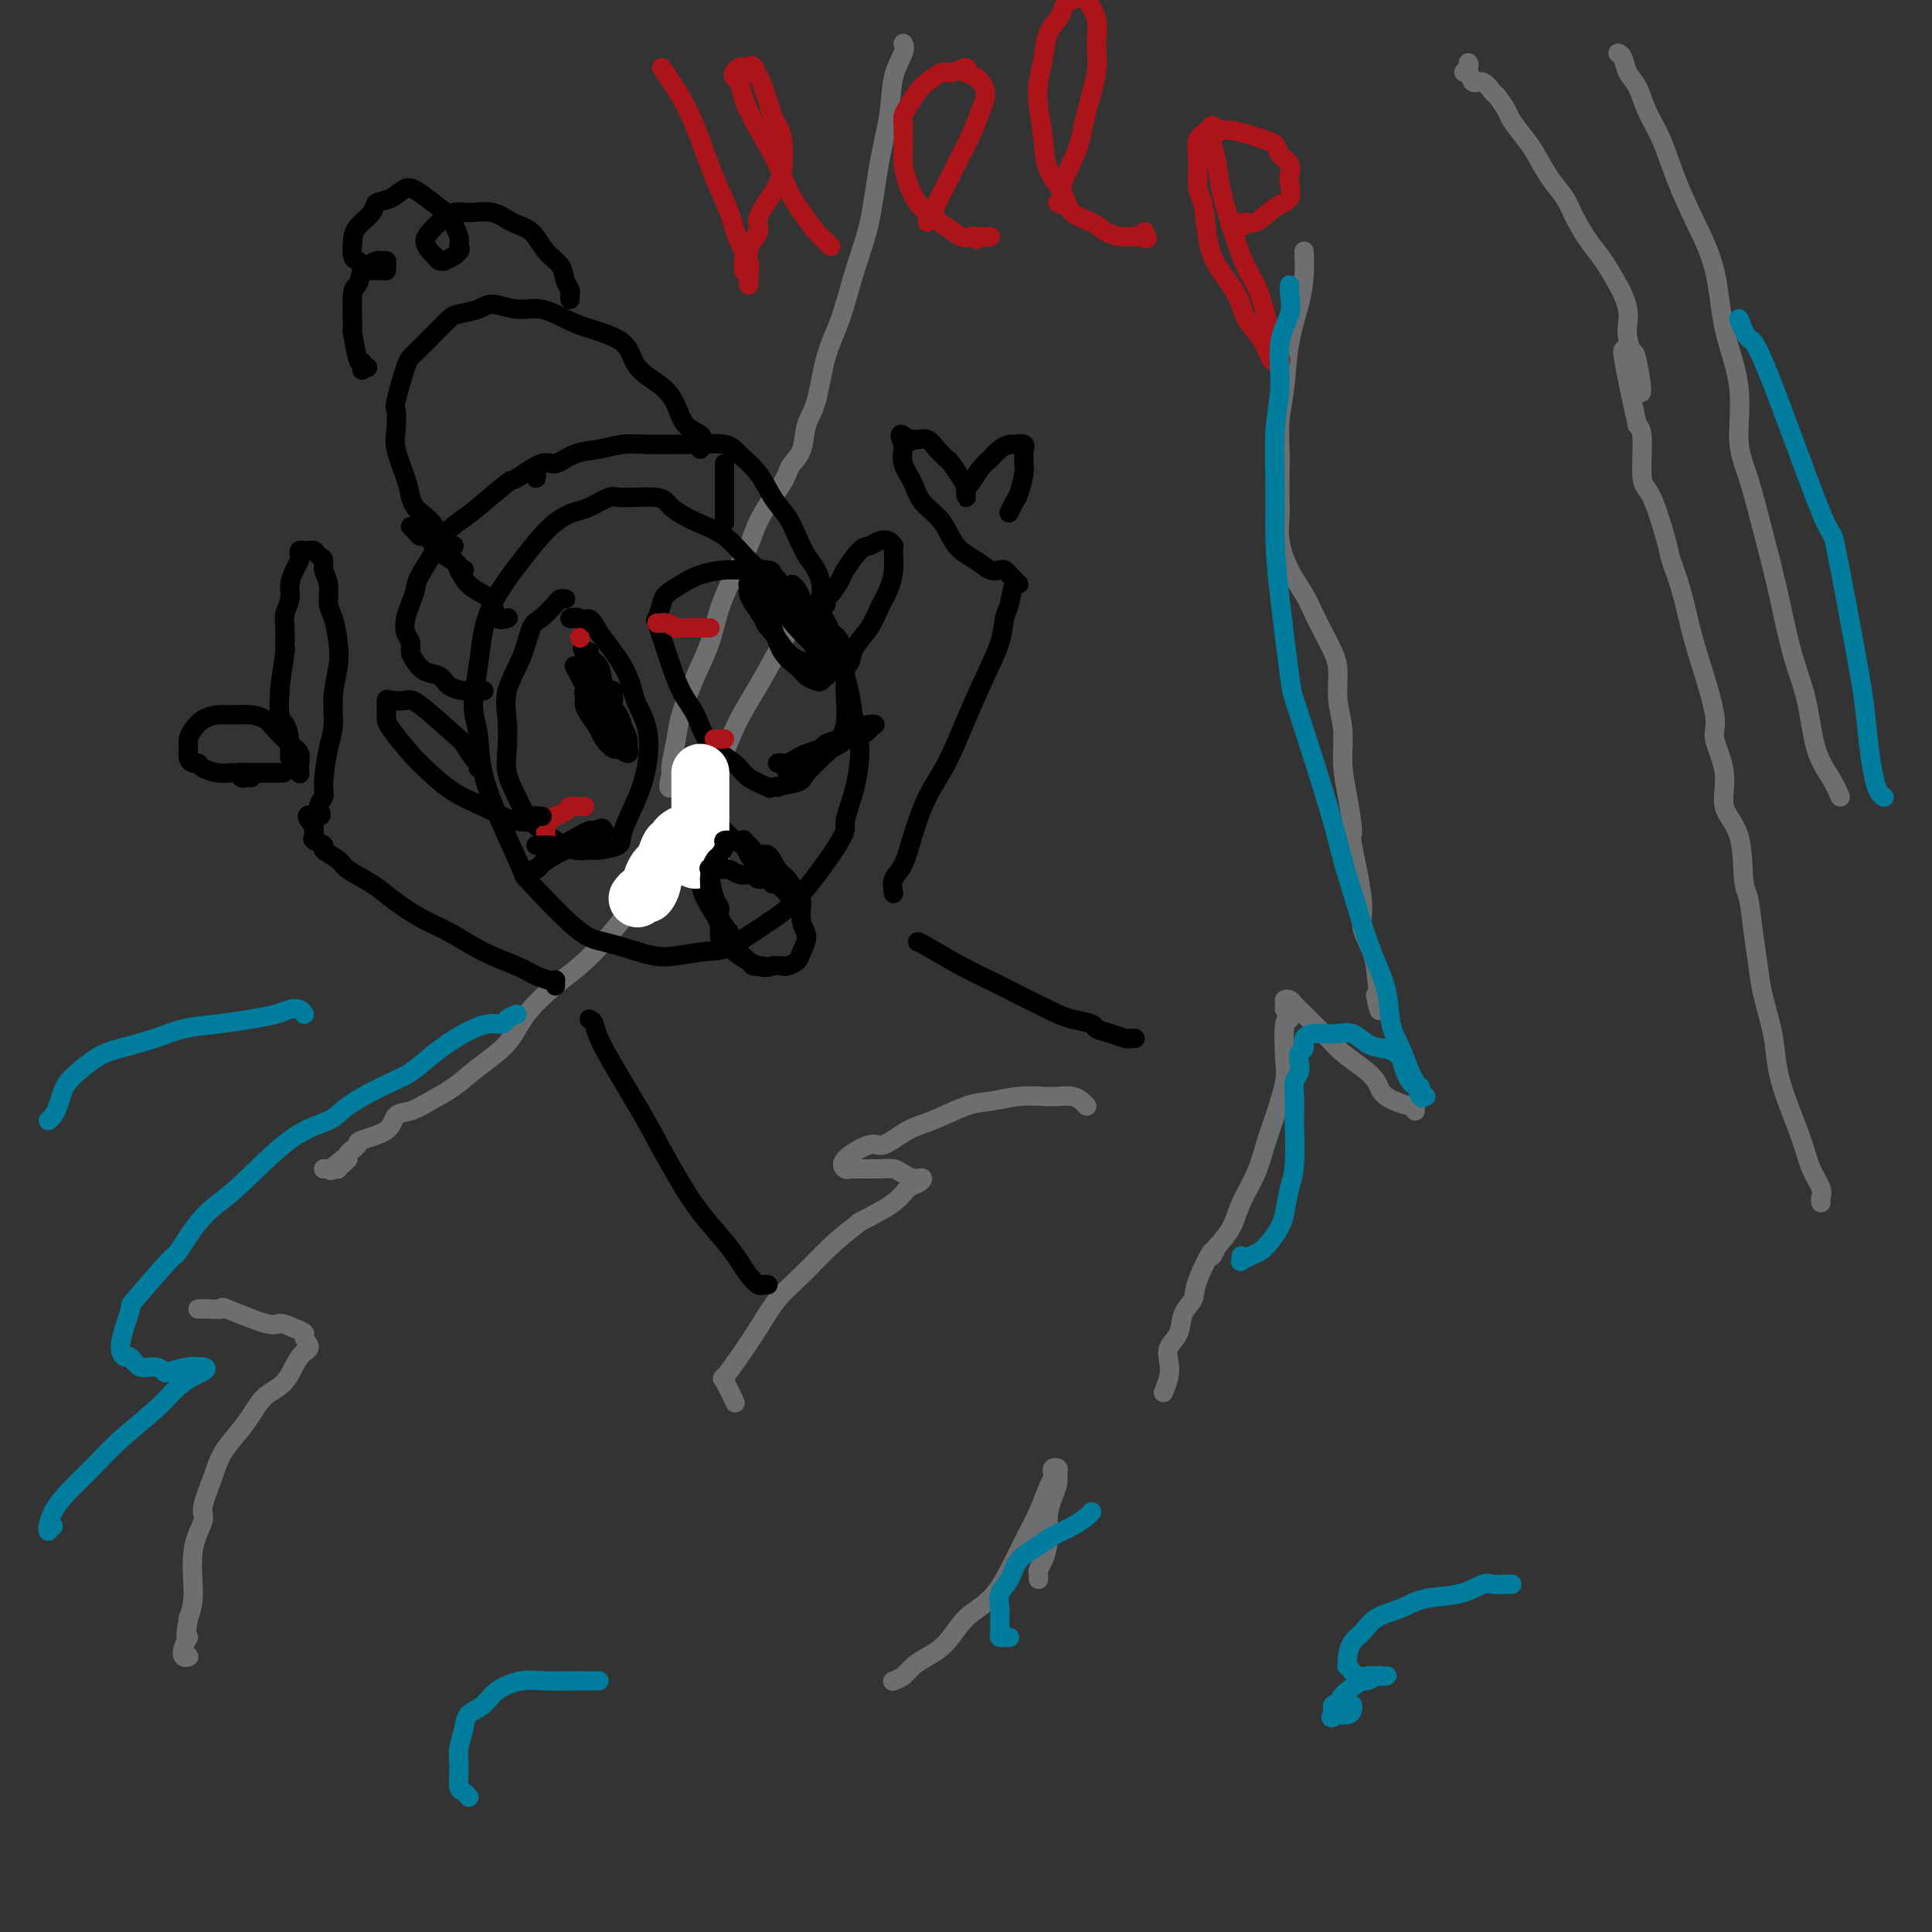<svg viewBox='0 0 400 400' version='1.1' xmlns='http://www.w3.org/2000/svg' xmlns:xlink='http://www.w3.org/1999/xlink'><rect x="0" y="0" width="400" height="400" fill="#333333" stroke="none"/><g fill='none' stroke='#6D6E70' stroke-width='4' stroke-linecap='round' stroke-linejoin='round'><path d='M377,249c-0.050,-0.283 -0.100,-0.566 0,-1c0.100,-0.434 0.349,-1.020 0,-2c-0.349,-0.980 -1.297,-2.355 -2,-4c-0.703,-1.645 -1.162,-3.559 -2,-6c-0.838,-2.441 -2.056,-5.410 -3,-8c-0.944,-2.590 -1.615,-4.801 -2,-7c-0.385,-2.199 -0.484,-4.386 -1,-7c-0.516,-2.614 -1.448,-5.657 -2,-8c-0.552,-2.343 -0.723,-3.988 -1,-6c-0.277,-2.012 -0.661,-4.391 -1,-7c-0.339,-2.609 -0.635,-5.447 -1,-7c-0.365,-1.553 -0.800,-1.820 -1,-4c-0.200,-2.180 -0.167,-6.274 -1,-9c-0.833,-2.726 -2.534,-4.083 -3,-6c-0.466,-1.917 0.304,-4.393 0,-7c-0.304,-2.607 -1.681,-5.346 -2,-7c-0.319,-1.654 0.419,-2.222 0,-5c-0.419,-2.778 -1.994,-7.766 -3,-11c-1.006,-3.234 -1.442,-4.712 -2,-7c-0.558,-2.288 -1.239,-5.384 -2,-8c-0.761,-2.616 -1.601,-4.753 -2,-6c-0.399,-1.247 -0.358,-1.605 -1,-4c-0.642,-2.395 -1.966,-6.828 -3,-9c-1.034,-2.172 -1.778,-2.085 -2,-4c-0.222,-1.915 0.080,-5.833 0,-8c-0.080,-2.167 -0.540,-2.584 -1,-3'/><path d='M339,88c-5.891,-26.438 -1.617,-12.031 0,-8c1.617,4.031 0.578,-2.312 0,-5c-0.578,-2.688 -0.694,-1.722 -1,-2c-0.306,-0.278 -0.801,-1.801 -1,-3c-0.199,-1.199 -0.101,-2.074 0,-3c0.101,-0.926 0.204,-1.901 0,-3c-0.204,-1.099 -0.716,-2.320 -1,-3c-0.284,-0.680 -0.340,-0.818 -1,-2c-0.660,-1.182 -1.923,-3.410 -3,-5c-1.077,-1.590 -1.969,-2.544 -3,-4c-1.031,-1.456 -2.200,-3.413 -3,-5c-0.800,-1.587 -1.230,-2.803 -2,-4c-0.770,-1.197 -1.879,-2.374 -3,-4c-1.121,-1.626 -2.255,-3.700 -3,-5c-0.745,-1.300 -1.102,-1.824 -2,-3c-0.898,-1.176 -2.337,-3.003 -3,-4c-0.663,-0.997 -0.549,-1.165 -1,-2c-0.451,-0.835 -1.468,-2.337 -2,-3c-0.532,-0.663 -0.578,-0.489 -1,-1c-0.422,-0.511 -1.220,-1.709 -2,-2c-0.780,-0.291 -1.544,0.325 -2,0c-0.456,-0.325 -0.606,-1.590 -1,-2c-0.394,-0.410 -1.034,0.034 -1,0c0.034,-0.034 0.740,-0.548 1,-1c0.260,-0.452 0.074,-0.844 0,-1c-0.074,-0.156 -0.037,-0.078 0,0'/><path d='M381,165c-0.547,-1.256 -1.094,-2.512 -2,-4c-0.906,-1.488 -2.171,-3.208 -3,-6c-0.829,-2.792 -1.222,-6.657 -2,-10c-0.778,-3.343 -1.940,-6.164 -3,-10c-1.060,-3.836 -2.019,-8.688 -3,-13c-0.981,-4.312 -1.986,-8.083 -3,-12c-1.014,-3.917 -2.038,-7.979 -3,-11c-0.962,-3.021 -1.863,-5.000 -2,-8c-0.137,-3.000 0.490,-7.020 0,-11c-0.490,-3.980 -2.098,-7.921 -3,-12c-0.902,-4.079 -1.099,-8.294 -2,-12c-0.901,-3.706 -2.506,-6.901 -4,-10c-1.494,-3.099 -2.876,-6.103 -4,-9c-1.124,-2.897 -1.989,-5.687 -3,-8c-1.011,-2.313 -2.170,-4.151 -3,-6c-0.830,-1.849 -1.333,-3.711 -2,-5c-0.667,-1.289 -1.498,-2.005 -2,-3c-0.502,-0.995 -0.674,-2.268 -1,-3c-0.326,-0.732 -0.808,-0.923 -1,-1c-0.192,-0.077 -0.096,-0.038 0,0'/><path d='M187,9c0.209,0.462 0.419,0.924 0,2c-0.419,1.076 -1.466,2.765 -2,5c-0.534,2.235 -0.554,5.015 -1,8c-0.446,2.985 -1.316,6.173 -2,10c-0.684,3.827 -1.180,8.291 -2,12c-0.820,3.709 -1.964,6.661 -3,10c-1.036,3.339 -1.964,7.065 -3,10c-1.036,2.935 -2.179,5.080 -3,8c-0.821,2.920 -1.319,6.617 -2,9c-0.681,2.383 -1.544,3.453 -2,5c-0.456,1.547 -0.505,3.571 -1,5c-0.495,1.429 -1.435,2.265 -2,3c-0.565,0.735 -0.755,1.370 -1,2c-0.245,0.630 -0.543,1.254 -1,2c-0.457,0.746 -1.071,1.614 -2,3c-0.929,1.386 -2.174,3.289 -3,5c-0.826,1.711 -1.235,3.231 -2,5c-0.765,1.769 -1.886,3.789 -3,6c-1.114,2.211 -2.221,4.613 -3,7c-0.779,2.387 -1.232,4.758 -2,7c-0.768,2.242 -1.852,4.355 -3,7c-1.148,2.645 -2.359,5.822 -3,8c-0.641,2.178 -0.711,3.356 -1,5c-0.289,1.644 -0.797,3.756 -1,5c-0.203,1.244 -0.102,1.622 0,2'/><path d='M139,160c-1.333,5.511 0.333,2.289 1,1c0.667,-1.289 0.333,-0.644 0,0'/><path d='M270,52c0.059,1.616 0.117,3.231 0,5c-0.117,1.769 -0.410,3.691 -1,6c-0.590,2.309 -1.479,5.007 -2,8c-0.521,2.993 -0.676,6.283 -1,9c-0.324,2.717 -0.819,4.861 -1,7c-0.181,2.139 -0.050,4.272 0,6c0.050,1.728 0.018,3.052 0,5c-0.018,1.948 -0.023,4.520 0,6c0.023,1.480 0.075,1.869 0,3c-0.075,1.131 -0.277,3.005 0,5c0.277,1.995 1.033,4.112 2,6c0.967,1.888 2.144,3.546 3,5c0.856,1.454 1.391,2.705 2,4c0.609,1.295 1.291,2.633 2,4c0.709,1.367 1.443,2.762 2,4c0.557,1.238 0.936,2.319 1,4c0.064,1.681 -0.189,3.961 0,6c0.189,2.039 0.819,3.836 1,6c0.181,2.164 -0.087,4.693 0,7c0.087,2.307 0.529,4.391 1,7c0.471,2.609 0.970,5.744 1,7c0.030,1.256 -0.409,0.635 0,3c0.409,2.365 1.666,7.716 2,11c0.334,3.284 -0.256,4.499 0,6c0.256,1.501 1.359,3.286 2,5c0.641,1.714 0.821,3.357 1,5'/><path d='M285,202c1.244,10.911 0.356,6.689 0,5c-0.356,-1.689 -0.178,-0.844 0,0'/><path d='M293,230c-0.027,-0.464 -0.054,-0.928 0,-1c0.054,-0.072 0.187,0.249 -1,0c-1.187,-0.249 -3.696,-1.066 -5,-2c-1.304,-0.934 -1.403,-1.983 -2,-3c-0.597,-1.017 -1.693,-2.001 -3,-3c-1.307,-0.999 -2.826,-2.011 -4,-3c-1.174,-0.989 -2.002,-1.953 -3,-3c-0.998,-1.047 -2.166,-2.176 -3,-3c-0.834,-0.824 -1.333,-1.343 -2,-2c-0.667,-0.657 -1.500,-1.454 -2,-2c-0.500,-0.546 -0.666,-0.842 -1,-1c-0.334,-0.158 -0.835,-0.178 -1,0c-0.165,0.178 0.005,0.553 0,1c-0.005,0.447 -0.184,0.966 0,1c0.184,0.034 0.730,-0.416 1,0c0.270,0.416 0.263,1.699 0,2c-0.263,0.301 -0.780,-0.378 -1,1c-0.220,1.378 -0.141,4.814 0,7c0.141,2.186 0.343,3.122 0,5c-0.343,1.878 -1.232,4.697 -2,7c-0.768,2.303 -1.416,4.089 -2,6c-0.584,1.911 -1.105,3.945 -2,6c-0.895,2.055 -2.164,4.130 -3,6c-0.836,1.870 -1.239,3.534 -2,5c-0.761,1.466 -1.881,2.733 -3,4'/><path d='M252,258c-1.909,4.095 -0.681,0.833 -1,1c-0.319,0.167 -2.184,3.763 -3,6c-0.816,2.237 -0.583,3.116 -1,4c-0.417,0.884 -1.484,1.772 -2,3c-0.516,1.228 -0.482,2.795 -1,4c-0.518,1.205 -1.589,2.047 -2,3c-0.411,0.953 -0.162,2.018 0,3c0.162,0.982 0.236,1.880 0,3c-0.236,1.120 -0.782,2.463 -1,3c-0.218,0.537 -0.109,0.269 0,0'/><path d='M215,327c0.022,-0.347 0.044,-0.693 0,-1c-0.044,-0.307 -0.153,-0.574 0,-1c0.153,-0.426 0.567,-1.010 1,-2c0.433,-0.990 0.886,-2.387 1,-4c0.114,-1.613 -0.112,-3.441 0,-5c0.112,-1.559 0.562,-2.849 1,-4c0.438,-1.151 0.863,-2.162 1,-3c0.137,-0.838 -0.015,-1.504 0,-2c0.015,-0.496 0.198,-0.823 0,-1c-0.198,-0.177 -0.776,-0.205 -1,0c-0.224,0.205 -0.093,0.644 0,1c0.093,0.356 0.150,0.631 0,1c-0.150,0.369 -0.506,0.833 -1,2c-0.494,1.167 -1.125,3.038 -2,5c-0.875,1.962 -1.994,4.016 -3,6c-1.006,1.984 -1.900,3.896 -3,6c-1.100,2.104 -2.406,4.398 -4,6c-1.594,1.602 -3.476,2.513 -5,4c-1.524,1.487 -2.689,3.551 -4,5c-1.311,1.449 -2.768,2.283 -4,3c-1.232,0.717 -2.239,1.316 -3,2c-0.761,0.684 -1.276,1.451 -2,2c-0.724,0.549 -1.656,0.879 -2,1c-0.344,0.121 -0.098,0.035 0,0c0.098,-0.035 0.049,-0.017 0,0'/><path d='M166,127c0.198,0.228 0.395,0.456 0,1c-0.395,0.544 -1.384,1.404 -2,2c-0.616,0.596 -0.860,0.930 -2,3c-1.140,2.070 -3.177,5.878 -5,9c-1.823,3.122 -3.432,5.558 -5,9c-1.568,3.442 -3.097,7.889 -5,12c-1.903,4.111 -4.182,7.884 -6,11c-1.818,3.116 -3.176,5.573 -5,8c-1.824,2.427 -4.112,4.822 -6,7c-1.888,2.178 -3.374,4.139 -5,6c-1.626,1.861 -3.393,3.621 -5,5c-1.607,1.379 -3.054,2.378 -5,4c-1.946,1.622 -4.390,3.866 -6,6c-1.610,2.134 -2.387,4.159 -4,6c-1.613,1.841 -4.061,3.500 -6,5c-1.939,1.500 -3.370,2.842 -5,4c-1.630,1.158 -3.460,2.131 -5,3c-1.540,0.869 -2.790,1.633 -4,2c-1.210,0.367 -2.379,0.336 -3,1c-0.621,0.664 -0.692,2.023 -2,3c-1.308,0.977 -3.852,1.572 -5,2c-1.148,0.428 -0.899,0.689 -1,1c-0.101,0.311 -0.553,0.671 -1,1c-0.447,0.329 -0.890,0.627 -1,1c-0.110,0.373 0.111,0.821 0,1c-0.111,0.179 -0.556,0.090 -1,0'/><path d='M71,240c-5.196,3.956 -1.185,1.845 0,1c1.185,-0.845 -0.457,-0.422 -1,0c-0.543,0.422 0.012,0.845 0,1c-0.012,0.155 -0.591,0.041 -1,0c-0.409,-0.041 -0.649,-0.011 -1,0c-0.351,0.011 -0.815,0.003 -1,0c-0.185,-0.003 -0.093,-0.002 0,0'/><path d='M41,271c0.408,0.007 0.817,0.013 1,0c0.183,-0.013 0.141,-0.047 1,0c0.859,0.047 2.617,0.173 3,0c0.383,-0.173 -0.611,-0.646 1,0c1.611,0.646 5.828,2.410 8,3c2.172,0.590 2.300,0.007 3,0c0.700,-0.007 1.972,0.561 3,1c1.028,0.439 1.812,0.747 2,1c0.188,0.253 -0.221,0.450 0,1c0.221,0.550 1.073,1.451 1,2c-0.073,0.549 -1.072,0.744 -2,2c-0.928,1.256 -1.786,3.574 -3,5c-1.214,1.426 -2.786,1.961 -4,3c-1.214,1.039 -2.071,2.582 -3,4c-0.929,1.418 -1.932,2.709 -3,4c-1.068,1.291 -2.203,2.581 -3,4c-0.797,1.419 -1.256,2.966 -2,5c-0.744,2.034 -1.771,4.553 -2,6c-0.229,1.447 0.341,1.821 0,3c-0.341,1.179 -1.592,3.164 -2,6c-0.408,2.836 0.026,6.525 0,9c-0.026,2.475 -0.513,3.738 -1,5'/><path d='M39,335c-1.027,6.077 -0.093,4.269 0,4c0.093,-0.269 -0.655,1.000 -1,2c-0.345,1.000 -0.288,1.732 0,2c0.288,0.268 0.808,0.072 1,0c0.192,-0.072 0.055,-0.021 0,0c-0.055,0.021 -0.027,0.010 0,0'/><path d='M225,229c-0.271,-0.310 -0.541,-0.620 -1,-1c-0.459,-0.380 -1.105,-0.830 -2,-1c-0.895,-0.170 -2.039,-0.058 -3,0c-0.961,0.058 -1.741,0.064 -3,0c-1.259,-0.064 -2.999,-0.199 -5,0c-2.001,0.199 -4.262,0.731 -6,1c-1.738,0.269 -2.951,0.276 -5,1c-2.049,0.724 -4.932,2.165 -7,3c-2.068,0.835 -3.322,1.065 -5,2c-1.678,0.935 -3.781,2.576 -5,3c-1.219,0.424 -1.552,-0.370 -3,0c-1.448,0.370 -4.009,1.903 -5,3c-0.991,1.097 -0.411,1.758 0,2c0.411,0.242 0.652,0.064 1,0c0.348,-0.064 0.803,-0.014 1,0c0.197,0.014 0.137,-0.007 1,0c0.863,0.007 2.651,0.040 4,0c1.349,-0.040 2.261,-0.155 3,0c0.739,0.155 1.306,0.581 2,1c0.694,0.419 1.515,0.832 2,1c0.485,0.168 0.636,0.092 1,0c0.364,-0.092 0.943,-0.199 1,0c0.057,0.199 -0.407,0.703 -1,1c-0.593,0.297 -1.313,0.388 -2,1c-0.687,0.612 -1.339,1.746 -3,3c-1.661,1.254 -4.330,2.627 -7,4'/><path d='M178,253c-2.764,2.222 -4.175,3.275 -6,5c-1.825,1.725 -4.065,4.120 -6,6c-1.935,1.880 -3.564,3.246 -5,5c-1.436,1.754 -2.678,3.897 -4,6c-1.322,2.103 -2.722,4.168 -4,6c-1.278,1.832 -2.434,3.433 -3,4c-0.566,0.567 -0.544,0.100 0,1c0.544,0.900 1.608,3.165 2,4c0.392,0.835 0.112,0.238 0,0c-0.112,-0.238 -0.056,-0.119 0,0'/></g>
<g fill='none' stroke='#000000' stroke-width='4' stroke-linecap='round' stroke-linejoin='round'><path d='M165,125c-0.627,-1.127 -1.254,-2.255 -2,-3c-0.746,-0.745 -1.611,-1.109 -3,-2c-1.389,-0.891 -3.301,-2.309 -5,-4c-1.699,-1.691 -3.183,-3.654 -5,-5c-1.817,-1.346 -3.965,-2.075 -6,-3c-2.035,-0.925 -3.956,-2.045 -5,-3c-1.044,-0.955 -1.212,-1.746 -3,-2c-1.788,-0.254 -5.196,0.028 -7,0c-1.804,-0.028 -2.002,-0.366 -3,0c-0.998,0.366 -2.794,1.436 -4,2c-1.206,0.564 -1.821,0.620 -3,1c-1.179,0.380 -2.922,1.082 -5,3c-2.078,1.918 -4.493,5.051 -6,7c-1.507,1.949 -2.107,2.712 -3,4c-0.893,1.288 -2.078,3.101 -3,5c-0.922,1.899 -1.581,3.886 -2,6c-0.419,2.114 -0.599,4.357 -1,7c-0.401,2.643 -1.024,5.686 -1,8c0.024,2.314 0.696,3.897 1,6c0.304,2.103 0.240,4.724 1,8c0.760,3.276 2.343,7.206 4,11c1.657,3.794 3.389,7.453 4,9c0.611,1.547 0.102,0.982 2,3c1.898,2.018 6.203,6.620 9,9c2.797,2.380 4.085,2.537 6,3c1.915,0.463 4.458,1.231 7,2'/><path d='M132,197c3.224,1.062 4.784,1.219 7,1c2.216,-0.219 5.089,-0.812 7,-1c1.911,-0.188 2.860,0.028 5,-1c2.140,-1.028 5.469,-3.300 8,-5c2.531,-1.700 4.262,-2.828 7,-6c2.738,-3.172 6.482,-8.387 8,-11c1.518,-2.613 0.811,-2.623 1,-4c0.189,-1.377 1.276,-4.120 2,-7c0.724,-2.880 1.085,-5.898 1,-8c-0.085,-2.102 -0.616,-3.290 -1,-5c-0.384,-1.710 -0.620,-3.942 -1,-6c-0.380,-2.058 -0.903,-3.941 -2,-6c-1.097,-2.059 -2.767,-4.296 -4,-6c-1.233,-1.704 -2.029,-2.877 -3,-4c-0.971,-1.123 -2.116,-2.196 -3,-3c-0.884,-0.804 -1.505,-1.339 -2,-2c-0.495,-0.661 -0.864,-1.447 -1,-2c-0.136,-0.553 -0.039,-0.872 0,-1c0.039,-0.128 0.019,-0.064 0,0'/><path d='M117,124c0.104,0.008 0.207,0.015 0,0c-0.207,-0.015 -0.725,-0.054 -1,0c-0.275,0.054 -0.305,0.200 -1,1c-0.695,0.800 -2.053,2.253 -3,3c-0.947,0.747 -1.483,0.790 -2,2c-0.517,1.210 -1.016,3.589 -2,6c-0.984,2.411 -2.454,4.853 -3,7c-0.546,2.147 -0.167,3.998 0,6c0.167,2.002 0.123,4.153 0,6c-0.123,1.847 -0.326,3.388 0,5c0.326,1.612 1.180,3.293 2,5c0.820,1.707 1.607,3.439 3,5c1.393,1.561 3.393,2.952 5,4c1.607,1.048 2.820,1.753 4,2c1.180,0.247 2.326,0.035 3,0c0.674,-0.035 0.878,0.107 2,0c1.122,-0.107 3.164,-0.464 4,-1c0.836,-0.536 0.466,-1.253 1,-3c0.534,-1.747 1.972,-4.525 3,-7c1.028,-2.475 1.645,-4.648 2,-7c0.355,-2.352 0.449,-4.881 0,-7c-0.449,-2.119 -1.440,-3.826 -2,-5c-0.560,-1.174 -0.689,-1.816 -1,-3c-0.311,-1.184 -0.803,-2.910 -2,-5c-1.197,-2.090 -3.098,-4.545 -5,-7'/><path d='M124,131c-2.203,-4.569 -2.709,-2.492 -3,-2c-0.291,0.492 -0.367,-0.600 -1,-1c-0.633,-0.400 -1.824,-0.108 -2,0c-0.176,0.108 0.664,0.031 1,0c0.336,-0.031 0.168,-0.015 0,0'/><path d='M161,121c0.117,-0.340 0.235,-0.680 0,-1c-0.235,-0.320 -0.821,-0.619 -1,-1c-0.179,-0.381 0.049,-0.842 -1,-1c-1.049,-0.158 -3.374,-0.012 -5,0c-1.626,0.012 -2.554,-0.112 -4,0c-1.446,0.112 -3.410,0.458 -5,1c-1.590,0.542 -2.806,1.279 -4,2c-1.194,0.721 -2.367,1.424 -3,2c-0.633,0.576 -0.725,1.025 -1,2c-0.275,0.975 -0.733,2.478 -1,3c-0.267,0.522 -0.342,0.064 0,1c0.342,0.936 1.100,3.265 2,6c0.900,2.735 1.943,5.877 3,8c1.057,2.123 2.127,3.228 3,5c0.873,1.772 1.550,4.213 3,6c1.450,1.787 3.675,2.921 5,4c1.325,1.079 1.752,2.104 3,3c1.248,0.896 3.317,1.664 4,2c0.683,0.336 -0.020,0.239 1,0c1.020,-0.239 3.762,-0.619 5,-1c1.238,-0.381 0.973,-0.764 2,-2c1.027,-1.236 3.345,-3.325 5,-5c1.655,-1.675 2.648,-2.935 3,-5c0.352,-2.065 0.063,-4.935 0,-7c-0.063,-2.065 0.098,-3.325 0,-5c-0.098,-1.675 -0.457,-3.764 -1,-5c-0.543,-1.236 -1.272,-1.618 -2,-2'/><path d='M172,131c-1.261,-3.979 -2.912,-4.425 -4,-5c-1.088,-0.575 -1.611,-1.278 -2,-2c-0.389,-0.722 -0.643,-1.464 -1,-2c-0.357,-0.536 -0.816,-0.868 -1,-1c-0.184,-0.132 -0.092,-0.066 0,0'/><path d='M159,180c0.098,0.125 0.196,0.251 0,0c-0.196,-0.251 -0.685,-0.878 -1,-1c-0.315,-0.122 -0.456,0.261 -1,0c-0.544,-0.261 -1.493,-1.166 -2,-2c-0.507,-0.834 -0.574,-1.597 -1,-2c-0.426,-0.403 -1.213,-0.444 -2,-1c-0.787,-0.556 -1.574,-1.625 -2,-2c-0.426,-0.375 -0.493,-0.056 -1,0c-0.507,0.056 -1.456,-0.153 -2,0c-0.544,0.153 -0.682,0.666 -1,1c-0.318,0.334 -0.816,0.489 -1,1c-0.184,0.511 -0.054,1.378 0,2c0.054,0.622 0.033,1.000 0,2c-0.033,1.000 -0.076,2.623 0,4c0.076,1.377 0.271,2.510 1,4c0.729,1.490 1.991,3.338 3,5c1.009,1.662 1.766,3.139 2,4c0.234,0.861 -0.055,1.107 1,2c1.055,0.893 3.452,2.433 5,3c1.548,0.567 2.245,0.161 3,0c0.755,-0.161 1.566,-0.077 2,0c0.434,0.077 0.491,0.146 1,0c0.509,-0.146 1.471,-0.506 2,-1c0.529,-0.494 0.626,-1.122 1,-2c0.374,-0.878 1.024,-2.006 1,-3c-0.024,-0.994 -0.721,-1.856 -1,-3c-0.279,-1.144 -0.139,-2.572 0,-4'/><path d='M166,187c-0.285,-1.373 -0.499,-1.304 -1,-2c-0.501,-0.696 -1.290,-2.156 -2,-3c-0.710,-0.844 -1.343,-1.073 -2,-2c-0.657,-0.927 -1.339,-2.553 -2,-3c-0.661,-0.447 -1.301,0.286 -2,0c-0.699,-0.286 -1.455,-1.592 -2,-2c-0.545,-0.408 -0.877,0.083 -1,0c-0.123,-0.083 -0.035,-0.738 0,-1c0.035,-0.262 0.018,-0.131 0,0'/><path d='M159,123c0.020,0.675 0.039,1.349 0,2c-0.039,0.651 -0.138,1.277 0,2c0.138,0.723 0.513,1.542 1,3c0.487,1.458 1.086,3.555 2,5c0.914,1.445 2.143,2.240 3,3c0.857,0.760 1.340,1.487 2,2c0.660,0.513 1.495,0.814 2,1c0.505,0.186 0.680,0.258 1,0c0.320,-0.258 0.785,-0.847 1,-1c0.215,-0.153 0.181,0.131 0,0c-0.181,-0.131 -0.509,-0.678 -1,-2c-0.491,-1.322 -1.146,-3.420 -2,-5c-0.854,-1.580 -1.907,-2.644 -3,-4c-1.093,-1.356 -2.226,-3.005 -3,-4c-0.774,-0.995 -1.188,-1.335 -2,-2c-0.812,-0.665 -2.022,-1.654 -3,-2c-0.978,-0.346 -1.724,-0.049 -2,0c-0.276,0.049 -0.082,-0.150 0,0c0.082,0.150 0.053,0.648 0,1c-0.053,0.352 -0.130,0.556 0,1c0.130,0.444 0.466,1.127 1,2c0.534,0.873 1.267,1.937 2,3'/><path d='M158,128c0.466,1.548 1.132,1.917 2,3c0.868,1.083 1.939,2.880 3,4c1.061,1.120 2.114,1.562 3,2c0.886,0.438 1.606,0.873 2,1c0.394,0.127 0.461,-0.055 1,0c0.539,0.055 1.550,0.346 2,0c0.450,-0.346 0.340,-1.328 0,-2c-0.340,-0.672 -0.911,-1.035 -2,-2c-1.089,-0.965 -2.695,-2.532 -4,-4c-1.305,-1.468 -2.309,-2.837 -3,-4c-0.691,-1.163 -1.071,-2.121 -2,-3c-0.929,-0.879 -2.408,-1.680 -3,-2c-0.592,-0.320 -0.296,-0.160 0,0'/><path d='M127,145c-0.023,-0.309 -0.046,-0.619 0,-1c0.046,-0.381 0.162,-0.834 0,-1c-0.162,-0.166 -0.603,-0.044 -1,0c-0.397,0.044 -0.751,0.011 -1,0c-0.249,-0.011 -0.392,-0.000 -1,0c-0.608,0.000 -1.679,-0.011 -2,0c-0.321,0.011 0.110,0.044 0,0c-0.110,-0.044 -0.760,-0.165 -1,0c-0.240,0.165 -0.071,0.614 0,1c0.071,0.386 0.045,0.708 0,1c-0.045,0.292 -0.110,0.556 0,1c0.110,0.444 0.395,1.070 1,2c0.605,0.930 1.529,2.163 2,3c0.471,0.837 0.491,1.278 1,2c0.509,0.722 1.509,1.726 2,2c0.491,0.274 0.472,-0.181 1,0c0.528,0.181 1.603,0.999 2,1c0.397,0.001 0.115,-0.815 0,-1c-0.115,-0.185 -0.062,0.261 0,0c0.062,-0.261 0.134,-1.228 0,-2c-0.134,-0.772 -0.474,-1.348 -1,-2c-0.526,-0.652 -1.236,-1.380 -2,-3c-0.764,-1.620 -1.580,-4.133 -2,-6c-0.420,-1.867 -0.442,-3.088 -1,-4c-0.558,-0.912 -1.650,-1.515 -2,-2c-0.350,-0.485 0.043,-0.853 0,-1c-0.043,-0.147 -0.521,-0.074 -1,0'/><path d='M121,135c-1.174,-2.617 0.391,1.342 1,3c0.609,1.658 0.261,1.015 0,1c-0.261,-0.015 -0.435,0.597 0,2c0.435,1.403 1.479,3.596 2,5c0.521,1.404 0.518,2.020 1,3c0.482,0.980 1.450,2.326 2,3c0.550,0.674 0.684,0.677 1,1c0.316,0.323 0.815,0.968 1,1c0.185,0.032 0.055,-0.548 0,-1c-0.055,-0.452 -0.035,-0.778 0,-1c0.035,-0.222 0.083,-0.342 0,-1c-0.083,-0.658 -0.299,-1.854 -1,-3c-0.701,-1.146 -1.887,-2.241 -3,-3c-1.113,-0.759 -2.154,-1.183 -3,-2c-0.846,-0.817 -1.497,-2.028 -2,-3c-0.503,-0.972 -0.858,-1.706 -1,-2c-0.142,-0.294 -0.071,-0.147 0,0'/></g>
<g fill='none' stroke='#AD1419' stroke-width='4' stroke-linecap='round' stroke-linejoin='round'><path d='M113,173c0.005,-0.486 0.009,-0.971 0,-1c-0.009,-0.029 -0.032,0.399 0,0c0.032,-0.399 0.121,-1.626 0,-2c-0.121,-0.374 -0.450,0.106 0,0c0.450,-0.106 1.679,-0.799 2,-1c0.321,-0.201 -0.265,0.090 0,0c0.265,-0.090 1.381,-0.560 2,-1c0.619,-0.440 0.740,-0.850 1,-1c0.260,-0.150 0.658,-0.040 1,0c0.342,0.040 0.628,0.011 1,0c0.372,-0.011 0.831,-0.003 1,0c0.169,0.003 0.048,0.001 0,0c-0.048,-0.001 -0.024,-0.000 0,0'/><path d='M148,153c-0.083,0.000 -0.166,0.000 0,0c0.166,0.000 0.581,0.000 1,0c0.419,0.000 0.844,0.000 1,0c0.156,-0.000 0.045,0.000 0,0c-0.045,0.000 -0.022,0.000 0,0'/><path d='M136,129c0.373,0.030 0.747,0.061 1,0c0.253,-0.061 0.386,-0.212 1,0c0.614,0.212 1.709,0.789 2,1c0.291,0.211 -0.220,0.057 0,0c0.220,-0.057 1.173,-0.015 2,0c0.827,0.015 1.528,0.004 2,0c0.472,-0.004 0.714,-0.001 1,0c0.286,0.001 0.615,0.000 1,0c0.385,-0.000 0.824,-0.000 1,0c0.176,0.000 0.088,0.000 0,0'/><path d='M120,132c0.000,0.000 0.100,0.100 0.1,0.1'/></g>
<g fill='none' stroke='#000000' stroke-width='4' stroke-linecap='round' stroke-linejoin='round'><path d='M99,159c-0.015,-0.430 -0.029,-0.859 0,-1c0.029,-0.141 0.103,0.007 0,0c-0.103,-0.007 -0.382,-0.170 -1,-1c-0.618,-0.830 -1.573,-2.327 -2,-3c-0.427,-0.673 -0.325,-0.522 -2,-2c-1.675,-1.478 -5.128,-4.585 -7,-6c-1.872,-1.415 -2.162,-1.136 -3,-1c-0.838,0.136 -2.225,0.130 -3,0c-0.775,-0.130 -0.939,-0.385 -1,0c-0.061,0.385 -0.018,1.411 0,2c0.018,0.589 0.013,0.740 0,1c-0.013,0.260 -0.032,0.628 0,1c0.032,0.372 0.115,0.746 1,2c0.885,1.254 2.572,3.386 4,5c1.428,1.614 2.597,2.709 4,4c1.403,1.291 3.039,2.778 5,4c1.961,1.222 4.247,2.180 6,3c1.753,0.820 2.975,1.502 4,2c1.025,0.498 1.855,0.813 3,1c1.145,0.187 2.606,0.246 3,0c0.394,-0.246 -0.279,-0.797 0,-1c0.279,-0.203 1.508,-0.058 2,0c0.492,0.058 0.246,0.029 0,0'/><path d='M171,125c0.015,0.105 0.030,0.210 0,0c-0.030,-0.210 -0.103,-0.736 0,-1c0.103,-0.264 0.384,-0.266 1,-1c0.616,-0.734 1.568,-2.200 2,-3c0.432,-0.800 0.343,-0.933 1,-2c0.657,-1.067 2.061,-3.066 3,-4c0.939,-0.934 1.415,-0.801 2,-1c0.585,-0.199 1.281,-0.729 2,-1c0.719,-0.271 1.460,-0.281 2,0c0.540,0.281 0.877,0.854 1,1c0.123,0.146 0.031,-0.135 0,0c-0.031,0.135 -0.000,0.685 0,1c0.000,0.315 -0.029,0.394 0,1c0.029,0.606 0.116,1.740 0,3c-0.116,1.260 -0.437,2.645 -1,4c-0.563,1.355 -1.370,2.678 -2,4c-0.630,1.322 -1.083,2.641 -2,4c-0.917,1.359 -2.297,2.756 -3,4c-0.703,1.244 -0.728,2.335 -1,3c-0.272,0.665 -0.792,0.904 -1,1c-0.208,0.096 -0.104,0.048 0,0'/><path d='M170,124c0.005,-0.464 0.009,-0.927 0,-1c-0.009,-0.073 -0.033,0.246 0,0c0.033,-0.246 0.123,-1.055 0,-2c-0.123,-0.945 -0.459,-2.026 -1,-3c-0.541,-0.974 -1.287,-1.842 -2,-3c-0.713,-1.158 -1.391,-2.607 -2,-4c-0.609,-1.393 -1.147,-2.731 -2,-4c-0.853,-1.269 -2.022,-2.470 -3,-4c-0.978,-1.530 -1.766,-3.391 -3,-5c-1.234,-1.609 -2.914,-2.967 -4,-4c-1.086,-1.033 -1.579,-1.741 -3,-2c-1.421,-0.259 -3.772,-0.069 -5,0c-1.228,0.069 -1.335,0.018 -2,0c-0.665,-0.018 -1.888,-0.001 -3,0c-1.112,0.001 -2.113,-0.012 -3,0c-0.887,0.012 -1.659,0.050 -3,0c-1.341,-0.050 -3.252,-0.188 -5,0c-1.748,0.188 -3.334,0.703 -5,1c-1.666,0.297 -3.412,0.377 -5,1c-1.588,0.623 -3.019,1.791 -4,2c-0.981,0.209 -1.511,-0.541 -3,0c-1.489,0.541 -3.935,2.372 -5,3c-1.065,0.628 -0.748,0.054 -2,1c-1.252,0.946 -4.072,3.413 -6,5c-1.928,1.587 -2.964,2.293 -4,3'/><path d='M95,108c-3.176,2.412 -2.616,2.441 -3,3c-0.384,0.559 -1.714,1.647 -2,2c-0.286,0.353 0.470,-0.030 0,1c-0.470,1.030 -2.165,3.473 -3,5c-0.835,1.527 -0.808,2.138 -1,3c-0.192,0.862 -0.602,1.974 -1,3c-0.398,1.026 -0.784,1.965 -1,3c-0.216,1.035 -0.263,2.165 0,3c0.263,0.835 0.837,1.374 1,2c0.163,0.626 -0.085,1.337 0,2c0.085,0.663 0.502,1.278 1,2c0.498,0.722 1.078,1.553 2,2c0.922,0.447 2.188,0.512 3,1c0.812,0.488 1.170,1.399 2,2c0.830,0.601 2.131,0.893 3,1c0.869,0.107 1.305,0.029 2,0c0.695,-0.029 1.649,-0.008 2,0c0.351,0.008 0.100,0.002 0,0c-0.100,-0.002 -0.050,-0.001 0,0'/><path d='M150,96c0.000,0.297 0.000,0.595 0,1c0.000,0.405 0.000,0.918 0,2c0.000,1.082 0.000,2.735 0,4c0.000,1.265 0.000,2.143 0,3c-0.000,0.857 0.000,1.692 0,2c0.000,0.308 0.000,0.088 0,0c0.000,-0.088 0.000,-0.044 0,0'/><path d='M110,98c0.422,-0.111 0.844,-0.222 1,0c0.156,0.222 0.044,0.778 0,1c-0.044,0.222 -0.022,0.111 0,0'/><path d='M85,109c0.326,0.296 0.652,0.593 1,1c0.348,0.407 0.718,0.925 1,1c0.282,0.075 0.477,-0.291 1,0c0.523,0.291 1.373,1.241 2,2c0.627,0.759 1.030,1.328 2,2c0.970,0.672 2.507,1.448 3,2c0.493,0.552 -0.060,0.879 0,1c0.060,0.121 0.731,0.034 1,0c0.269,-0.034 0.134,-0.017 0,0'/><path d='M92,113c-0.207,0.236 -0.414,0.472 0,1c0.414,0.528 1.449,1.347 2,2c0.551,0.653 0.619,1.139 1,2c0.381,0.861 1.076,2.098 2,3c0.924,0.902 2.076,1.471 3,2c0.924,0.529 1.619,1.018 2,2c0.381,0.982 0.449,2.457 1,3c0.551,0.543 1.586,0.155 2,0c0.414,-0.155 0.207,-0.078 0,0'/><path d='M145,93c0.021,-0.330 0.042,-0.661 0,-1c-0.042,-0.339 -0.147,-0.688 0,-1c0.147,-0.312 0.548,-0.588 0,-1c-0.548,-0.412 -2.043,-0.960 -3,-2c-0.957,-1.040 -1.375,-2.572 -2,-4c-0.625,-1.428 -1.457,-2.752 -3,-4c-1.543,-1.248 -3.798,-2.419 -5,-4c-1.202,-1.581 -1.352,-3.571 -3,-5c-1.648,-1.429 -4.794,-2.296 -7,-3c-2.206,-0.704 -3.471,-1.243 -5,-2c-1.529,-0.757 -3.323,-1.730 -5,-2c-1.677,-0.270 -3.236,0.164 -5,0c-1.764,-0.164 -3.734,-0.926 -5,-1c-1.266,-0.074 -1.827,0.540 -3,1c-1.173,0.460 -2.957,0.765 -4,1c-1.043,0.235 -1.345,0.400 -2,1c-0.655,0.600 -1.664,1.636 -3,3c-1.336,1.364 -2.998,3.058 -4,4c-1.002,0.942 -1.342,1.134 -2,3c-0.658,1.866 -1.634,5.405 -2,7c-0.366,1.595 -0.123,1.245 0,2c0.123,0.755 0.126,2.615 0,4c-0.126,1.385 -0.380,2.296 0,4c0.380,1.704 1.394,4.201 2,6c0.606,1.799 0.803,2.899 1,4'/><path d='M85,103c0.748,2.089 1.117,2.311 2,3c0.883,0.689 2.279,1.845 3,3c0.721,1.155 0.768,2.310 1,3c0.232,0.690 0.650,0.917 1,1c0.350,0.083 0.633,0.022 1,0c0.367,-0.022 0.819,-0.006 1,0c0.181,0.006 0.090,0.003 0,0'/><path d='M118,62c-0.028,-0.350 -0.055,-0.700 0,-1c0.055,-0.300 0.193,-0.549 0,-1c-0.193,-0.451 -0.715,-1.103 -1,-2c-0.285,-0.897 -0.332,-2.038 -1,-3c-0.668,-0.962 -1.957,-1.746 -3,-3c-1.043,-1.254 -1.840,-2.979 -3,-4c-1.160,-1.021 -2.685,-1.340 -4,-2c-1.315,-0.660 -2.422,-1.663 -4,-2c-1.578,-0.337 -3.629,-0.008 -5,0c-1.371,0.008 -2.063,-0.307 -3,0c-0.937,0.307 -2.118,1.234 -3,2c-0.882,0.766 -1.463,1.372 -2,2c-0.537,0.628 -1.029,1.278 -1,2c0.029,0.722 0.580,1.515 1,2c0.420,0.485 0.708,0.663 1,1c0.292,0.337 0.589,0.833 1,1c0.411,0.167 0.935,0.003 1,0c0.065,-0.003 -0.329,0.153 0,0c0.329,-0.153 1.380,-0.615 2,-1c0.620,-0.385 0.810,-0.692 1,-1'/><path d='M95,52c0.591,-0.474 0.069,-0.659 0,-1c-0.069,-0.341 0.316,-0.839 0,-2c-0.316,-1.161 -1.333,-2.984 -2,-4c-0.667,-1.016 -0.985,-1.226 -2,-2c-1.015,-0.774 -2.728,-2.111 -4,-3c-1.272,-0.889 -2.102,-1.329 -3,-1c-0.898,0.329 -1.862,1.428 -3,2c-1.138,0.572 -2.449,0.619 -3,1c-0.551,0.381 -0.341,1.096 -1,2c-0.659,0.904 -2.186,1.996 -3,3c-0.814,1.004 -0.914,1.919 -1,3c-0.086,1.081 -0.159,2.328 0,3c0.159,0.672 0.549,0.769 1,1c0.451,0.231 0.965,0.598 1,1c0.035,0.402 -0.407,0.841 0,1c0.407,0.159 1.664,0.040 2,0c0.336,-0.040 -0.249,-0.000 0,0c0.249,0.000 1.331,-0.038 2,0c0.669,0.038 0.923,0.153 1,0c0.077,-0.153 -0.025,-0.573 0,-1c0.025,-0.427 0.175,-0.860 0,-1c-0.175,-0.140 -0.677,0.012 -1,0c-0.323,-0.012 -0.469,-0.189 -1,0c-0.531,0.189 -1.449,0.743 -2,1c-0.551,0.257 -0.737,0.218 -1,1c-0.263,0.782 -0.603,2.385 -1,3c-0.397,0.615 -0.849,0.242 -1,2c-0.151,1.758 0.001,5.646 0,7c-0.001,1.354 -0.154,0.172 0,1c0.154,0.828 0.615,3.665 1,5c0.385,1.335 0.692,1.167 1,1'/><path d='M75,75c0.095,2.702 -0.167,1.458 0,1c0.167,-0.458 0.762,-0.131 1,0c0.238,0.131 0.119,0.065 0,0'/><path d='M115,204c0.003,0.112 0.006,0.224 0,0c-0.006,-0.224 -0.022,-0.783 0,-1c0.022,-0.217 0.080,-0.090 0,0c-0.080,0.090 -0.298,0.144 -1,0c-0.702,-0.144 -1.886,-0.488 -3,-1c-1.114,-0.512 -2.157,-1.194 -4,-2c-1.843,-0.806 -4.486,-1.738 -7,-3c-2.514,-1.262 -4.898,-2.856 -7,-4c-2.102,-1.144 -3.923,-1.839 -6,-3c-2.077,-1.161 -4.411,-2.787 -6,-4c-1.589,-1.213 -2.434,-2.013 -4,-3c-1.566,-0.987 -3.853,-2.162 -5,-3c-1.147,-0.838 -1.155,-1.337 -2,-2c-0.845,-0.663 -2.528,-1.488 -3,-2c-0.472,-0.512 0.266,-0.711 0,-1c-0.266,-0.289 -1.535,-0.669 -2,-1c-0.465,-0.331 -0.125,-0.615 0,-1c0.125,-0.385 0.034,-0.873 0,-1c-0.034,-0.127 -0.010,0.107 0,0c0.010,-0.107 0.005,-0.553 0,-1'/><path d='M65,171c-3.160,-3.297 -0.059,-2.041 1,-2c1.059,0.041 0.078,-1.134 0,-2c-0.078,-0.866 0.749,-1.423 1,-2c0.251,-0.577 -0.073,-1.175 0,-3c0.073,-1.825 0.542,-4.878 1,-7c0.458,-2.122 0.905,-3.314 1,-5c0.095,-1.686 -0.161,-3.868 0,-6c0.161,-2.132 0.738,-4.216 1,-6c0.262,-1.784 0.210,-3.268 0,-5c-0.210,-1.732 -0.577,-3.711 -1,-5c-0.423,-1.289 -0.901,-1.889 -1,-3c-0.099,-1.111 0.181,-2.732 0,-4c-0.181,-1.268 -0.822,-2.182 -1,-3c-0.178,-0.818 0.107,-1.539 0,-2c-0.107,-0.461 -0.607,-0.660 -1,-1c-0.393,-0.340 -0.680,-0.820 -1,-1c-0.320,-0.180 -0.674,-0.060 -1,0c-0.326,0.060 -0.626,0.060 -1,0c-0.374,-0.060 -0.822,-0.179 -1,0c-0.178,0.179 -0.085,0.655 0,1c0.085,0.345 0.163,0.557 0,1c-0.163,0.443 -0.565,1.117 -1,2c-0.435,0.883 -0.901,1.976 -1,3c-0.099,1.024 0.171,1.981 0,3c-0.171,1.019 -0.781,2.102 -1,3c-0.219,0.898 -0.045,1.611 0,3c0.045,1.389 -0.040,3.455 0,4c0.040,0.545 0.203,-0.430 0,1c-0.203,1.430 -0.772,5.266 -1,7c-0.228,1.734 -0.114,1.367 0,1'/><path d='M58,143c-0.611,5.876 0.362,6.065 1,7c0.638,0.935 0.942,2.614 1,4c0.058,1.386 -0.128,2.477 0,3c0.128,0.523 0.570,0.477 1,1c0.430,0.523 0.847,1.616 1,2c0.153,0.384 0.042,0.058 0,0c-0.042,-0.058 -0.016,0.151 0,0c0.016,-0.151 0.023,-0.663 0,-1c-0.023,-0.337 -0.074,-0.499 0,-1c0.074,-0.501 0.275,-1.339 0,-2c-0.275,-0.661 -1.025,-1.144 -2,-2c-0.975,-0.856 -2.175,-2.086 -3,-3c-0.825,-0.914 -1.274,-1.511 -2,-2c-0.726,-0.489 -1.728,-0.871 -3,-1c-1.272,-0.129 -2.814,-0.004 -4,0c-1.186,0.004 -2.016,-0.112 -3,0c-0.984,0.112 -2.121,0.453 -3,1c-0.879,0.547 -1.501,1.299 -2,2c-0.499,0.701 -0.876,1.350 -1,2c-0.124,0.650 0.007,1.301 0,2c-0.007,0.699 -0.150,1.445 0,2c0.150,0.555 0.593,0.919 1,1c0.407,0.081 0.776,-0.122 1,0c0.224,0.122 0.301,0.569 1,1c0.699,0.431 2.019,0.848 3,1c0.981,0.152 1.621,0.041 3,0c1.379,-0.041 3.497,-0.011 4,0c0.503,0.011 -0.607,0.003 0,0c0.607,-0.003 2.933,-0.001 4,0c1.067,0.001 0.876,0.000 1,0c0.124,-0.000 0.562,-0.000 1,0'/><path d='M58,160c1.821,-0.000 -0.128,-0.000 -1,0c-0.872,0.000 -0.668,0.000 -1,0c-0.332,-0.000 -1.199,-0.001 -2,0c-0.801,0.001 -1.536,0.004 -2,0c-0.464,-0.004 -0.657,-0.015 -1,0c-0.343,0.015 -0.834,0.057 -1,0c-0.166,-0.057 -0.006,-0.211 0,0c0.006,0.211 -0.142,0.789 0,1c0.142,0.211 0.574,0.057 1,0c0.426,-0.057 0.845,-0.015 1,0c0.155,0.015 0.044,0.004 0,0c-0.044,-0.004 -0.022,-0.002 0,0'/><path d='M185,185c-0.183,-1.056 -0.367,-2.113 0,-3c0.367,-0.887 1.283,-1.605 2,-3c0.717,-1.395 1.234,-3.466 2,-6c0.766,-2.534 1.781,-5.530 3,-8c1.219,-2.470 2.641,-4.412 4,-7c1.359,-2.588 2.654,-5.821 4,-9c1.346,-3.179 2.741,-6.303 4,-9c1.259,-2.697 2.381,-4.967 3,-7c0.619,-2.033 0.736,-3.831 1,-5c0.264,-1.169 0.674,-1.710 1,-3c0.326,-1.290 0.568,-3.329 1,-4c0.432,-0.671 1.055,0.027 1,0c-0.055,-0.027 -0.788,-0.778 -1,-1c-0.212,-0.222 0.095,0.086 0,0c-0.095,-0.086 -0.594,-0.564 -1,-1c-0.406,-0.436 -0.721,-0.828 -1,-1c-0.279,-0.172 -0.524,-0.125 -1,0c-0.476,0.125 -1.185,0.327 -2,0c-0.815,-0.327 -1.737,-1.181 -3,-2c-1.263,-0.819 -2.868,-1.601 -4,-3c-1.132,-1.399 -1.792,-3.415 -3,-5c-1.208,-1.585 -2.965,-2.740 -4,-4c-1.035,-1.260 -1.350,-2.626 -2,-4c-0.650,-1.374 -1.637,-2.754 -2,-4c-0.363,-1.246 -0.104,-2.356 0,-3c0.104,-0.644 0.052,-0.822 0,-1'/><path d='M187,92c-1.527,-3.473 0.157,-1.657 1,-1c0.843,0.657 0.846,0.155 1,0c0.154,-0.155 0.460,0.037 1,0c0.540,-0.037 1.314,-0.302 2,0c0.686,0.302 1.284,1.170 2,2c0.716,0.830 1.551,1.622 2,2c0.449,0.378 0.513,0.340 1,1c0.487,0.660 1.399,2.016 2,3c0.601,0.984 0.893,1.595 1,2c0.107,0.405 0.031,0.605 0,1c-0.031,0.395 -0.016,0.986 0,1c0.016,0.014 0.035,-0.548 0,-1c-0.035,-0.452 -0.123,-0.793 0,-1c0.123,-0.207 0.457,-0.280 1,-1c0.543,-0.720 1.296,-2.088 2,-3c0.704,-0.912 1.359,-1.370 2,-2c0.641,-0.630 1.268,-1.432 2,-2c0.732,-0.568 1.569,-0.901 2,-1c0.431,-0.099 0.455,0.036 1,0c0.545,-0.036 1.611,-0.244 2,0c0.389,0.244 0.101,0.941 0,1c-0.101,0.059 -0.016,-0.518 0,0c0.016,0.518 -0.038,2.132 0,3c0.038,0.868 0.168,0.989 0,2c-0.168,1.011 -0.633,2.912 -1,4c-0.367,1.088 -0.634,1.364 -1,2c-0.366,0.636 -0.829,1.633 -1,2c-0.171,0.367 -0.049,0.105 0,0c0.049,-0.105 0.024,-0.052 0,0'/><path d='M122,211c0.375,0.160 0.750,0.320 1,1c0.250,0.680 0.375,1.881 2,5c1.625,3.119 4.749,8.158 7,12c2.251,3.842 3.628,6.488 5,9c1.372,2.512 2.737,4.889 4,7c1.263,2.111 2.422,3.957 4,6c1.578,2.043 3.574,4.285 5,6c1.426,1.715 2.281,2.904 3,4c0.719,1.096 1.303,2.097 2,3c0.697,0.903 1.506,1.706 2,2c0.494,0.294 0.671,0.079 1,0c0.329,-0.079 0.808,-0.023 1,0c0.192,0.023 0.096,0.011 0,0'/><path d='M190,195c0.238,0.062 0.476,0.125 2,1c1.524,0.875 4.335,2.563 7,4c2.665,1.437 5.184,2.623 6,3c0.816,0.377 -0.071,-0.054 2,1c2.071,1.054 7.099,3.591 10,5c2.901,1.409 3.674,1.688 5,2c1.326,0.312 3.206,0.658 4,1c0.794,0.342 0.504,0.680 1,1c0.496,0.320 1.779,0.622 3,1c1.221,0.378 2.379,0.833 3,1c0.621,0.167 0.706,0.045 1,0c0.294,-0.045 0.798,-0.013 1,0c0.202,0.013 0.101,0.006 0,0'/></g>
<g fill='none' stroke='#AD1419' stroke-width='4' stroke-linecap='round' stroke-linejoin='round'><path d='M137,14c0.578,0.861 1.156,1.723 2,3c0.844,1.277 1.955,2.971 3,5c1.045,2.029 2.025,4.395 3,7c0.975,2.605 1.946,5.449 3,8c1.054,2.551 2.191,4.807 3,7c0.809,2.193 1.288,4.322 2,6c0.712,1.678 1.656,2.905 2,4c0.344,1.095 0.088,2.057 0,3c-0.088,0.943 -0.009,1.866 0,2c0.009,0.134 -0.051,-0.523 0,-1c0.051,-0.477 0.214,-0.776 0,-1c-0.214,-0.224 -0.806,-0.373 -1,-1c-0.194,-0.627 0.009,-1.733 0,-2c-0.009,-0.267 -0.229,0.303 0,0c0.229,-0.303 0.908,-1.480 1,-2c0.092,-0.520 -0.403,-0.384 0,-1c0.403,-0.616 1.702,-1.985 2,-3c0.298,-1.015 -0.407,-1.676 0,-3c0.407,-1.324 1.925,-3.309 3,-5c1.075,-1.691 1.707,-3.087 2,-5c0.293,-1.913 0.247,-4.344 0,-6c-0.247,-1.656 -0.695,-2.537 -1,-3c-0.305,-0.463 -0.467,-0.509 -1,-2c-0.533,-1.491 -1.438,-4.426 -2,-6c-0.562,-1.574 -0.781,-1.787 -1,-2'/><path d='M157,16c-1.178,-3.395 -1.623,-2.384 -2,-2c-0.377,0.384 -0.687,0.141 -1,0c-0.313,-0.141 -0.631,-0.180 -1,0c-0.369,0.180 -0.790,0.580 -1,1c-0.210,0.420 -0.209,0.859 0,1c0.209,0.141 0.625,-0.017 1,1c0.375,1.017 0.709,3.210 2,6c1.291,2.790 3.540,6.176 5,9c1.460,2.824 2.132,5.086 3,7c0.868,1.914 1.931,3.480 3,5c1.069,1.520 2.142,2.995 3,4c0.858,1.005 1.500,1.540 2,2c0.500,0.460 0.857,0.846 1,1c0.143,0.154 0.071,0.077 0,0'/><path d='M192,46c0.359,-0.182 0.719,-0.365 1,-1c0.281,-0.635 0.484,-1.723 1,-3c0.516,-1.277 1.345,-2.743 2,-4c0.655,-1.257 1.137,-2.305 2,-4c0.863,-1.695 2.108,-4.036 3,-6c0.892,-1.964 1.433,-3.550 2,-5c0.567,-1.450 1.161,-2.762 1,-4c-0.161,-1.238 -1.078,-2.400 -2,-3c-0.922,-0.600 -1.851,-0.638 -2,-1c-0.149,-0.362 0.480,-1.048 0,-1c-0.480,0.048 -2.068,0.831 -3,1c-0.932,0.169 -1.206,-0.278 -2,0c-0.794,0.278 -2.108,1.279 -3,2c-0.892,0.721 -1.363,1.163 -2,2c-0.637,0.837 -1.439,2.071 -2,3c-0.561,0.929 -0.880,1.553 -1,2c-0.120,0.447 -0.041,0.717 0,2c0.041,1.283 0.044,3.579 0,5c-0.044,1.421 -0.136,1.966 0,3c0.136,1.034 0.501,2.558 1,4c0.499,1.442 1.131,2.804 2,4c0.869,1.196 1.975,2.228 3,3c1.025,0.772 1.968,1.285 3,2c1.032,0.715 2.152,1.633 3,2c0.848,0.367 1.424,0.184 2,0'/><path d='M201,49c1.956,1.083 1.347,0.290 1,0c-0.347,-0.290 -0.433,-0.078 0,0c0.433,0.078 1.386,0.021 2,0c0.614,-0.021 0.890,-0.006 1,0c0.110,0.006 0.055,0.003 0,0'/><path d='M219,42c0.502,0.291 1.004,0.582 1,0c-0.004,-0.582 -0.513,-2.038 0,-4c0.513,-1.962 2.048,-4.432 3,-7c0.952,-2.568 1.320,-5.234 2,-8c0.680,-2.766 1.673,-5.632 2,-8c0.327,-2.368 -0.010,-4.238 0,-6c0.010,-1.762 0.368,-3.416 0,-5c-0.368,-1.584 -1.461,-3.098 -2,-4c-0.539,-0.902 -0.525,-1.193 -1,-1c-0.475,0.193 -1.441,0.868 -2,1c-0.559,0.132 -0.713,-0.279 -1,0c-0.287,0.279 -0.707,1.249 -1,2c-0.293,0.751 -0.458,1.282 -1,2c-0.542,0.718 -1.462,1.622 -2,3c-0.538,1.378 -0.693,3.232 -1,5c-0.307,1.768 -0.766,3.452 -1,5c-0.234,1.548 -0.245,2.960 0,5c0.245,2.040 0.744,4.706 1,7c0.256,2.294 0.270,4.215 1,6c0.730,1.785 2.177,3.435 3,5c0.823,1.565 1.021,3.046 2,4c0.979,0.954 2.737,1.380 4,2c1.263,0.620 2.029,1.434 3,2c0.971,0.566 2.146,0.883 3,1c0.854,0.117 1.387,0.033 2,0c0.613,-0.033 1.307,-0.017 2,0'/><path d='M236,49c2.392,0.758 1.373,0.152 1,0c-0.373,-0.152 -0.100,0.152 0,0c0.100,-0.152 0.029,-0.758 0,-1c-0.029,-0.242 -0.014,-0.121 0,0'/><path d='M251,29c-0.110,0.056 -0.220,0.112 0,1c0.220,0.888 0.770,2.607 1,4c0.230,1.393 0.142,2.459 1,6c0.858,3.541 2.664,9.557 4,13c1.336,3.443 2.204,4.312 3,6c0.796,1.688 1.521,4.193 2,6c0.479,1.807 0.714,2.915 1,4c0.286,1.085 0.624,2.147 1,3c0.376,0.853 0.789,1.499 1,2c0.211,0.501 0.218,0.859 0,1c-0.218,0.141 -0.661,0.066 -1,0c-0.339,-0.066 -0.573,-0.123 -1,-1c-0.427,-0.877 -1.046,-2.573 -2,-4c-0.954,-1.427 -2.244,-2.585 -3,-4c-0.756,-1.415 -0.977,-3.085 -2,-5c-1.023,-1.915 -2.848,-4.073 -4,-6c-1.152,-1.927 -1.631,-3.622 -2,-6c-0.369,-2.378 -0.628,-5.438 -1,-7c-0.372,-1.562 -0.857,-1.624 -1,-3c-0.143,-1.376 0.056,-4.065 0,-6c-0.056,-1.935 -0.365,-3.117 0,-4c0.365,-0.883 1.406,-1.469 2,-2c0.594,-0.531 0.741,-1.009 1,-1c0.259,0.009 0.629,0.504 1,1'/><path d='M252,27c0.778,-0.297 0.723,-0.039 1,0c0.277,0.039 0.885,-0.141 2,0c1.115,0.141 2.737,0.604 4,1c1.263,0.396 2.167,0.725 3,1c0.833,0.275 1.596,0.495 2,1c0.404,0.505 0.450,1.294 1,2c0.550,0.706 1.604,1.328 2,2c0.396,0.672 0.135,1.393 0,2c-0.135,0.607 -0.145,1.100 0,2c0.145,0.900 0.443,2.206 0,3c-0.443,0.794 -1.629,1.075 -3,2c-1.371,0.925 -2.929,2.493 -4,3c-1.071,0.507 -1.656,-0.046 -2,0c-0.344,0.046 -0.446,0.692 -1,1c-0.554,0.308 -1.561,0.278 -2,0c-0.439,-0.278 -0.311,-0.806 0,-1c0.311,-0.194 0.803,-0.056 1,0c0.197,0.056 0.098,0.028 0,0'/></g>
<g fill='none' stroke='#FFFFFF' stroke-width='12' stroke-linecap='round' stroke-linejoin='round'><path d='M132,186c0.341,-0.479 0.683,-0.958 1,-1c0.317,-0.042 0.610,0.354 1,0c0.390,-0.354 0.878,-1.459 1,-2c0.122,-0.541 -0.122,-0.517 0,-1c0.122,-0.483 0.611,-1.474 1,-2c0.389,-0.526 0.678,-0.589 1,-1c0.322,-0.411 0.679,-1.172 1,-2c0.321,-0.828 0.608,-1.725 1,-2c0.392,-0.275 0.889,0.071 1,0c0.111,-0.071 -0.162,-0.557 0,-1c0.162,-0.443 0.761,-0.841 1,-1c0.239,-0.159 0.120,-0.080 0,0'/><path d='M144,178c0.423,-0.446 0.845,-0.892 1,-1c0.155,-0.108 0.041,0.122 0,0c-0.041,-0.122 -0.011,-0.598 0,-1c0.011,-0.402 0.003,-0.731 0,-1c-0.003,-0.269 -0.001,-0.478 0,-1c0.001,-0.522 0.000,-1.358 0,-2c-0.000,-0.642 -0.000,-1.092 0,-2c0.000,-0.908 0.000,-2.274 0,-3c-0.000,-0.726 -0.000,-0.811 0,-1c0.000,-0.189 0.000,-0.482 0,-1c-0.000,-0.518 -0.000,-1.263 0,-2c0.000,-0.737 0.000,-1.468 0,-2c-0.000,-0.532 -0.000,-0.866 0,-1c0.000,-0.134 0.000,-0.067 0,0'/></g>
<g fill='none' stroke='#000000' stroke-width='4' stroke-linecap='round' stroke-linejoin='round'><path d='M163,185c0.120,0.122 0.239,0.244 0,0c-0.239,-0.244 -0.837,-0.854 -1,-1c-0.163,-0.146 0.107,0.172 0,0c-0.107,-0.172 -0.592,-0.834 -1,-1c-0.408,-0.166 -0.738,0.166 -1,0c-0.262,-0.166 -0.454,-0.828 -1,-1c-0.546,-0.172 -1.445,0.146 -2,0c-0.555,-0.146 -0.765,-0.757 -1,-1c-0.235,-0.243 -0.496,-0.118 -1,0c-0.504,0.118 -1.253,0.228 -2,0c-0.747,-0.228 -1.493,-0.796 -2,-1c-0.507,-0.204 -0.777,-0.046 -1,0c-0.223,0.046 -0.400,-0.019 -1,0c-0.600,0.019 -1.622,0.124 -2,0c-0.378,-0.124 -0.111,-0.476 0,0c0.111,0.476 0.067,1.779 0,2c-0.067,0.221 -0.156,-0.640 0,0c0.156,0.640 0.557,2.780 1,4c0.443,1.220 0.927,1.521 1,2c0.073,0.479 -0.265,1.137 0,2c0.265,0.863 1.132,1.932 2,3'/><path d='M151,193c0.814,2.371 0.849,1.798 1,2c0.151,0.202 0.418,1.178 1,2c0.582,0.822 1.480,1.488 2,2c0.520,0.512 0.661,0.869 1,1c0.339,0.131 0.874,0.035 1,0c0.126,-0.035 -0.158,-0.009 0,0c0.158,0.009 0.760,0.003 1,0c0.240,-0.003 0.120,-0.001 0,0'/><path d='M157,182c-0.002,-0.294 -0.004,-0.589 0,-1c0.004,-0.411 0.013,-0.940 0,-1c-0.013,-0.060 -0.049,0.348 0,0c0.049,-0.348 0.183,-1.452 0,-2c-0.183,-0.548 -0.684,-0.540 -1,-1c-0.316,-0.460 -0.448,-1.389 -1,-2c-0.552,-0.611 -1.524,-0.903 -2,-1c-0.476,-0.097 -0.456,0.000 -1,0c-0.544,-0.000 -1.652,-0.098 -2,0c-0.348,0.098 0.065,0.391 0,1c-0.065,0.609 -0.607,1.534 -1,2c-0.393,0.466 -0.639,0.473 -1,1c-0.361,0.527 -0.839,1.573 -1,3c-0.161,1.427 -0.006,3.236 0,4c0.006,0.764 -0.138,0.483 0,1c0.138,0.517 0.559,1.834 1,3c0.441,1.166 0.903,2.183 1,3c0.097,0.817 -0.170,1.436 0,2c0.170,0.564 0.776,1.075 1,1c0.224,-0.075 0.064,-0.736 0,-1c-0.064,-0.264 -0.032,-0.132 0,0'/><path d='M161,163c1.451,-0.584 2.901,-1.168 4,-2c1.099,-0.832 1.846,-1.911 3,-3c1.154,-1.089 2.715,-2.187 4,-3c1.285,-0.813 2.293,-1.342 3,-2c0.707,-0.658 1.113,-1.445 2,-2c0.887,-0.555 2.254,-0.879 3,-1c0.746,-0.121 0.869,-0.039 1,0c0.131,0.039 0.269,0.034 0,0c-0.269,-0.034 -0.943,-0.097 -1,0c-0.057,0.097 0.505,0.355 0,1c-0.505,0.645 -2.076,1.678 -3,2c-0.924,0.322 -1.202,-0.068 -2,0c-0.798,0.068 -2.115,0.595 -3,1c-0.885,0.405 -1.336,0.687 -2,1c-0.664,0.313 -1.540,0.657 -2,1c-0.460,0.343 -0.502,0.685 -1,1c-0.498,0.315 -1.451,0.603 -2,1c-0.549,0.397 -0.694,0.905 -1,1c-0.306,0.095 -0.773,-0.222 -1,0c-0.227,0.222 -0.215,0.983 0,1c0.215,0.017 0.633,-0.709 1,-1c0.367,-0.291 0.684,-0.145 1,0'/><path d='M165,159c-1.961,1.215 0.636,-0.248 2,-1c1.364,-0.752 1.496,-0.793 2,-1c0.504,-0.207 1.379,-0.581 2,-1c0.621,-0.419 0.989,-0.884 1,-1c0.011,-0.116 -0.334,0.115 0,0c0.334,-0.115 1.346,-0.578 2,-1c0.654,-0.422 0.950,-0.804 1,-1c0.050,-0.196 -0.146,-0.208 -1,0c-0.854,0.208 -2.365,0.634 -3,1c-0.635,0.366 -0.393,0.673 -1,1c-0.607,0.327 -2.061,0.676 -3,1c-0.939,0.324 -1.362,0.623 -2,1c-0.638,0.377 -1.491,0.833 -2,1c-0.509,0.167 -0.676,0.045 -1,0c-0.324,-0.045 -0.807,-0.013 -1,0c-0.193,0.013 -0.097,0.006 0,0'/><path d='M125,172c0.065,0.024 0.131,0.048 0,0c-0.131,-0.048 -0.458,-0.167 -1,0c-0.542,0.167 -1.300,0.621 -2,1c-0.700,0.379 -1.343,0.682 -2,1c-0.657,0.318 -1.327,0.649 -2,1c-0.673,0.351 -1.348,0.721 -2,1c-0.652,0.279 -1.282,0.468 -2,1c-0.718,0.532 -1.526,1.409 -2,2c-0.474,0.591 -0.615,0.898 -1,1c-0.385,0.102 -1.014,-0.000 -1,0c0.014,0.000 0.670,0.103 1,0c0.330,-0.103 0.334,-0.412 1,-1c0.666,-0.588 1.996,-1.454 3,-2c1.004,-0.546 1.684,-0.773 2,-1c0.316,-0.227 0.270,-0.453 1,-1c0.730,-0.547 2.237,-1.415 3,-2c0.763,-0.585 0.782,-0.888 1,-1c0.218,-0.112 0.634,-0.032 1,0c0.366,0.032 0.683,0.016 1,0'/><path d='M124,172c1.674,-1.075 -0.142,-0.264 -1,0c-0.858,0.264 -0.760,-0.020 -1,0c-0.240,0.020 -0.820,0.345 -2,1c-1.180,0.655 -2.961,1.640 -4,2c-1.039,0.360 -1.336,0.097 -2,0c-0.664,-0.097 -1.693,-0.026 -2,0c-0.307,0.026 0.110,0.007 0,0c-0.110,-0.007 -0.746,-0.002 -1,0c-0.254,0.002 -0.127,0.001 0,0'/></g>
<g fill='none' stroke='#007C9C' stroke-width='4' stroke-linecap='round' stroke-linejoin='round'><path d='M267,59c-0.063,0.515 -0.126,1.030 0,2c0.126,0.970 0.440,2.394 0,4c-0.440,1.606 -1.635,3.395 -2,6c-0.365,2.605 0.100,6.027 0,9c-0.100,2.973 -0.766,5.497 -1,9c-0.234,3.503 -0.036,7.984 0,12c0.036,4.016 -0.089,7.566 0,11c0.089,3.434 0.393,6.753 1,12c0.607,5.247 1.517,12.424 2,16c0.483,3.576 0.541,3.553 2,8c1.459,4.447 4.321,13.366 6,19c1.679,5.634 2.175,7.984 3,11c0.825,3.016 1.978,6.699 3,10c1.022,3.301 1.913,6.219 3,9c1.087,2.781 2.371,5.425 3,8c0.629,2.575 0.602,5.079 1,7c0.398,1.921 1.220,3.257 2,5c0.780,1.743 1.516,3.893 2,5c0.484,1.107 0.714,1.169 1,2c0.286,0.831 0.628,2.429 1,3c0.372,0.571 0.773,0.115 1,0c0.227,-0.115 0.279,0.113 0,0c-0.279,-0.113 -0.889,-0.566 -1,-1c-0.111,-0.434 0.278,-0.848 0,-1c-0.278,-0.152 -1.222,-0.044 -2,-1c-0.778,-0.956 -1.389,-2.978 -2,-5'/><path d='M290,219c-1.381,-1.662 -2.835,-1.818 -4,-2c-1.165,-0.182 -2.041,-0.389 -3,-1c-0.959,-0.611 -2.002,-1.626 -3,-2c-0.998,-0.374 -1.951,-0.107 -3,0c-1.049,0.107 -2.194,0.055 -3,0c-0.806,-0.055 -1.274,-0.114 -2,0c-0.726,0.114 -1.710,0.401 -2,1c-0.290,0.599 0.115,1.511 0,2c-0.115,0.489 -0.749,0.555 -1,1c-0.251,0.445 -0.120,1.269 0,2c0.120,0.731 0.228,1.370 0,2c-0.228,0.630 -0.792,1.253 -1,2c-0.208,0.747 -0.059,1.619 0,3c0.059,1.381 0.027,3.273 0,4c-0.027,0.727 -0.048,0.291 0,2c0.048,1.709 0.165,5.564 0,8c-0.165,2.436 -0.610,3.455 -1,5c-0.390,1.545 -0.723,3.618 -1,5c-0.277,1.382 -0.499,2.072 -1,3c-0.501,0.928 -1.283,2.092 -2,3c-0.717,0.908 -1.369,1.560 -2,2c-0.631,0.440 -1.241,0.668 -2,1c-0.759,0.332 -1.667,0.770 -2,1c-0.333,0.230 -0.090,0.254 0,0c0.090,-0.254 0.026,-0.787 0,-1c-0.026,-0.213 -0.013,-0.107 0,0'/><path d='M226,313c-0.188,0.245 -0.376,0.490 -1,1c-0.624,0.510 -1.686,1.284 -3,2c-1.314,0.716 -2.882,1.374 -4,2c-1.118,0.626 -1.788,1.222 -3,2c-1.212,0.778 -2.966,1.740 -4,3c-1.034,1.260 -1.349,2.817 -2,4c-0.651,1.183 -1.639,1.991 -2,3c-0.361,1.009 -0.094,2.218 0,3c0.094,0.782 0.015,1.138 0,2c-0.015,0.862 0.035,2.231 0,3c-0.035,0.769 -0.154,0.938 0,1c0.154,0.062 0.580,0.017 1,0c0.420,-0.017 0.834,-0.005 1,0c0.166,0.005 0.083,0.002 0,0'/><path d='M107,210c-0.793,0.300 -1.587,0.600 -2,1c-0.413,0.400 -0.447,0.901 -1,1c-0.553,0.099 -1.625,-0.204 -3,0c-1.375,0.204 -3.054,0.915 -5,2c-1.946,1.085 -4.159,2.545 -6,4c-1.841,1.455 -3.309,2.904 -5,4c-1.691,1.096 -3.606,1.840 -6,3c-2.394,1.160 -5.268,2.735 -7,4c-1.732,1.265 -2.321,2.218 -4,3c-1.679,0.782 -4.447,1.393 -8,4c-3.553,2.607 -7.892,7.212 -11,10c-3.108,2.788 -4.984,3.760 -7,6c-2.016,2.240 -4.170,5.748 -5,7c-0.830,1.252 -0.335,0.249 -2,2c-1.665,1.751 -5.491,6.257 -7,8c-1.509,1.743 -0.700,0.724 -1,2c-0.300,1.276 -1.707,4.849 -2,7c-0.293,2.151 0.528,2.881 1,3c0.472,0.119 0.596,-0.374 1,0c0.404,0.374 1.088,1.613 2,2c0.912,0.387 2.051,-0.078 3,0c0.949,0.078 1.708,0.700 2,1c0.292,0.300 0.117,0.276 1,0c0.883,-0.276 2.825,-0.806 4,-1c1.175,-0.194 1.583,-0.052 2,0c0.417,0.052 0.843,0.014 1,0c0.157,-0.014 0.045,-0.004 0,0c-0.045,0.004 -0.022,0.002 0,0'/><path d='M42,283c1.761,0.316 -0.338,1.104 -2,2c-1.662,0.896 -2.889,1.898 -4,3c-1.111,1.102 -2.108,2.304 -4,4c-1.892,1.696 -4.679,3.886 -7,6c-2.321,2.114 -4.177,4.151 -6,6c-1.823,1.849 -3.614,3.511 -5,5c-1.386,1.489 -2.368,2.805 -3,4c-0.632,1.195 -0.915,2.268 -1,3c-0.085,0.732 0.029,1.124 0,1c-0.029,-0.124 -0.200,-0.764 0,-1c0.200,-0.236 0.771,-0.067 1,0c0.229,0.067 0.114,0.034 0,0'/><path d='M360,66c0.709,1.761 1.419,3.522 2,4c0.581,0.478 1.034,-0.326 4,7c2.966,7.326 8.444,22.783 11,29c2.556,6.217 2.191,3.195 3,7c0.809,3.805 2.794,14.438 4,21c1.206,6.562 1.633,9.054 2,12c0.367,2.946 0.673,6.344 1,9c0.327,2.656 0.676,4.568 1,6c0.324,1.432 0.623,2.384 1,3c0.377,0.616 0.832,0.897 1,1c0.168,0.103 0.048,0.030 0,0c-0.048,-0.030 -0.024,-0.015 0,0'/><path d='M313,328c-0.116,-0.015 -0.232,-0.030 -1,0c-0.768,0.030 -2.188,0.105 -3,0c-0.812,-0.105 -1.015,-0.391 -2,0c-0.985,0.391 -2.753,1.460 -5,2c-2.247,0.540 -4.973,0.552 -7,1c-2.027,0.448 -3.356,1.330 -5,2c-1.644,0.670 -3.603,1.126 -5,2c-1.397,0.874 -2.232,2.166 -3,3c-0.768,0.834 -1.468,1.212 -2,2c-0.532,0.788 -0.897,1.987 -1,3c-0.103,1.013 0.056,1.841 0,2c-0.056,0.159 -0.328,-0.350 0,0c0.328,0.350 1.254,1.558 2,2c0.746,0.442 1.311,0.118 2,0c0.689,-0.118 1.502,-0.031 2,0c0.498,0.031 0.682,0.007 1,0c0.318,-0.007 0.771,0.002 1,0c0.229,-0.002 0.233,-0.017 0,0c-0.233,0.017 -0.704,0.066 -1,0c-0.296,-0.066 -0.418,-0.248 -1,0c-0.582,0.248 -1.624,0.927 -2,1c-0.376,0.073 -0.087,-0.458 -1,0c-0.913,0.458 -3.028,1.906 -4,3c-0.972,1.094 -0.800,1.833 -1,2c-0.200,0.167 -0.771,-0.238 -1,0c-0.229,0.238 -0.114,1.119 0,2'/><path d='M276,355c-1.173,1.237 0.393,0.329 1,0c0.607,-0.329 0.254,-0.078 0,0c-0.254,0.078 -0.408,-0.018 0,0c0.408,0.018 1.377,0.149 2,0c0.623,-0.149 0.898,-0.579 1,-1c0.102,-0.421 0.029,-0.835 0,-1c-0.029,-0.165 -0.015,-0.083 0,0'/><path d='M124,348c-0.073,-0.001 -0.146,-0.002 -1,0c-0.854,0.002 -2.490,0.005 -3,0c-0.510,-0.005 0.107,-0.020 -1,0c-1.107,0.020 -3.939,0.074 -6,0c-2.061,-0.074 -3.350,-0.275 -5,0c-1.650,0.275 -3.661,1.024 -5,2c-1.339,0.976 -2.005,2.177 -3,3c-0.995,0.823 -2.319,1.269 -3,2c-0.681,0.731 -0.719,1.748 -1,3c-0.281,1.252 -0.805,2.741 -1,4c-0.195,1.259 -0.063,2.289 0,3c0.063,0.711 0.055,1.105 0,2c-0.055,0.895 -0.158,2.292 0,3c0.158,0.708 0.578,0.726 1,1c0.422,0.274 0.845,0.806 1,1c0.155,0.194 0.042,0.052 0,0c-0.042,-0.052 -0.012,-0.015 0,0c0.012,0.015 0.006,0.007 0,0'/><path d='M63,210c-0.258,-0.399 -0.517,-0.797 -1,-1c-0.483,-0.203 -1.191,-0.210 -2,0c-0.809,0.210 -1.718,0.636 -3,1c-1.282,0.364 -2.937,0.664 -5,1c-2.063,0.336 -4.535,0.707 -7,1c-2.465,0.293 -4.922,0.508 -7,1c-2.078,0.492 -3.775,1.261 -6,2c-2.225,0.739 -4.977,1.447 -7,2c-2.023,0.553 -3.315,0.950 -5,2c-1.685,1.050 -3.762,2.754 -5,4c-1.238,1.246 -1.638,2.033 -2,3c-0.362,0.967 -0.685,2.115 -1,3c-0.315,0.885 -0.623,1.508 -1,2c-0.377,0.492 -0.822,0.855 -1,1c-0.178,0.145 -0.089,0.073 0,0'/></g>
</svg>